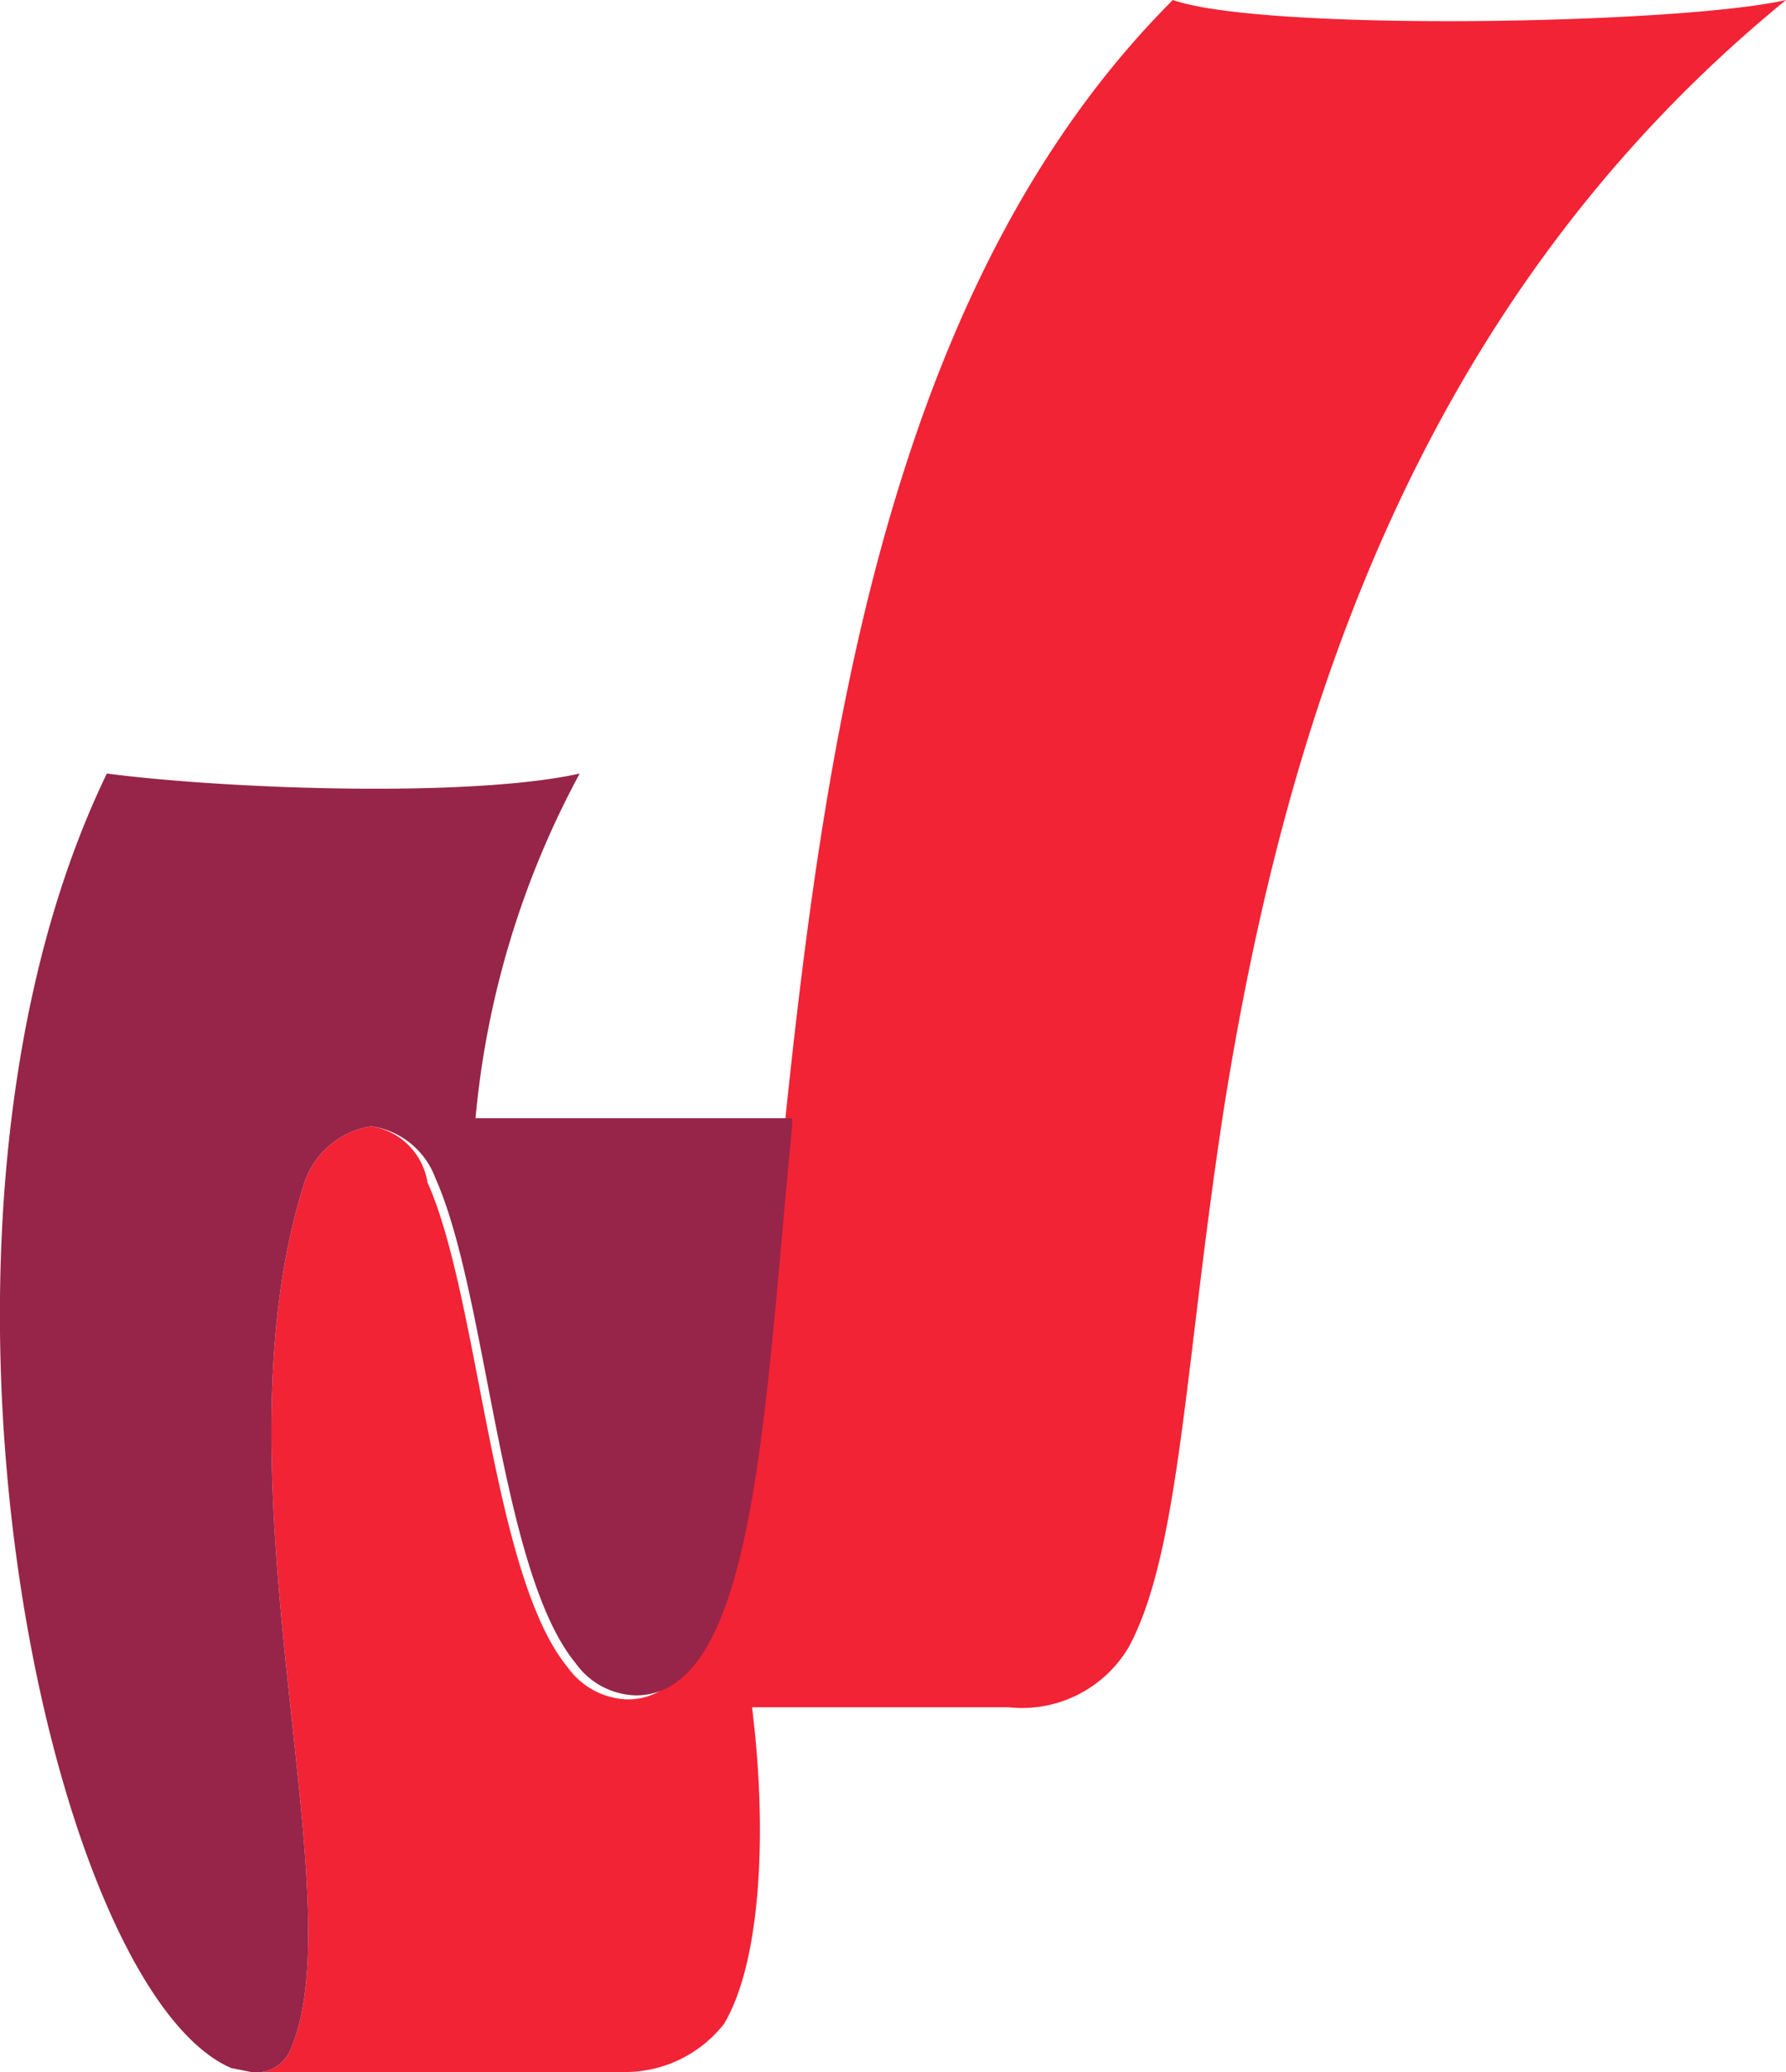 <svg xmlns="http://www.w3.org/2000/svg" width="40.841" height="47.378" viewBox="0 0 40.841 47.378"><g transform="translate(-0.101)"><g transform="translate(0.101)"><path d="M21.451,25.751a1.925,1.925,0,0,0-1.558,1.375c-2.108,6.782,1.191,16.22-.275,19.7a.847.847,0,0,1-.917.55h8.523a2.875,2.875,0,0,0,2.291-1.1c.825-1.375,1.008-4.307.641-7.24h5.865a2.835,2.835,0,0,0,2.749-1.375c1.191-2.2,1.283-6.6,2.2-12.463C42.344,16.679,45.277,6.965,53.8,0,51.417.55,41.886.733,39.779,0c-6.506,6.506-7.973,17.045-8.889,25.843-.733,6.506-.917,13.013-3.574,13.013a1.741,1.741,0,0,1-1.375-.733c-1.741-2.108-2.016-8.431-3.207-11.089a1.544,1.544,0,0,0-1.283-1.283Z" transform="translate(-12.959)" fill="#f22335"/><path d="M10.975,65.175h7.24v.183c-.641,6.507-.825,13.013-3.574,13.013a1.741,1.741,0,0,1-1.375-.733c-1.741-2.108-2.016-8.431-3.207-11.089a1.842,1.842,0,0,0-1.466-1.191,1.925,1.925,0,0,0-1.558,1.375c-2.108,6.782,1.191,16.22-.275,19.7a.847.847,0,0,1-.917.55l-.458-.092C1.169,85.061-2.5,67.741,2.544,57.294c2.841.366,8.339.55,10.813,0A20.474,20.474,0,0,0,10.975,65.175Z" transform="translate(-0.101 -39.607)" fill="#962549"/></g></g></svg>